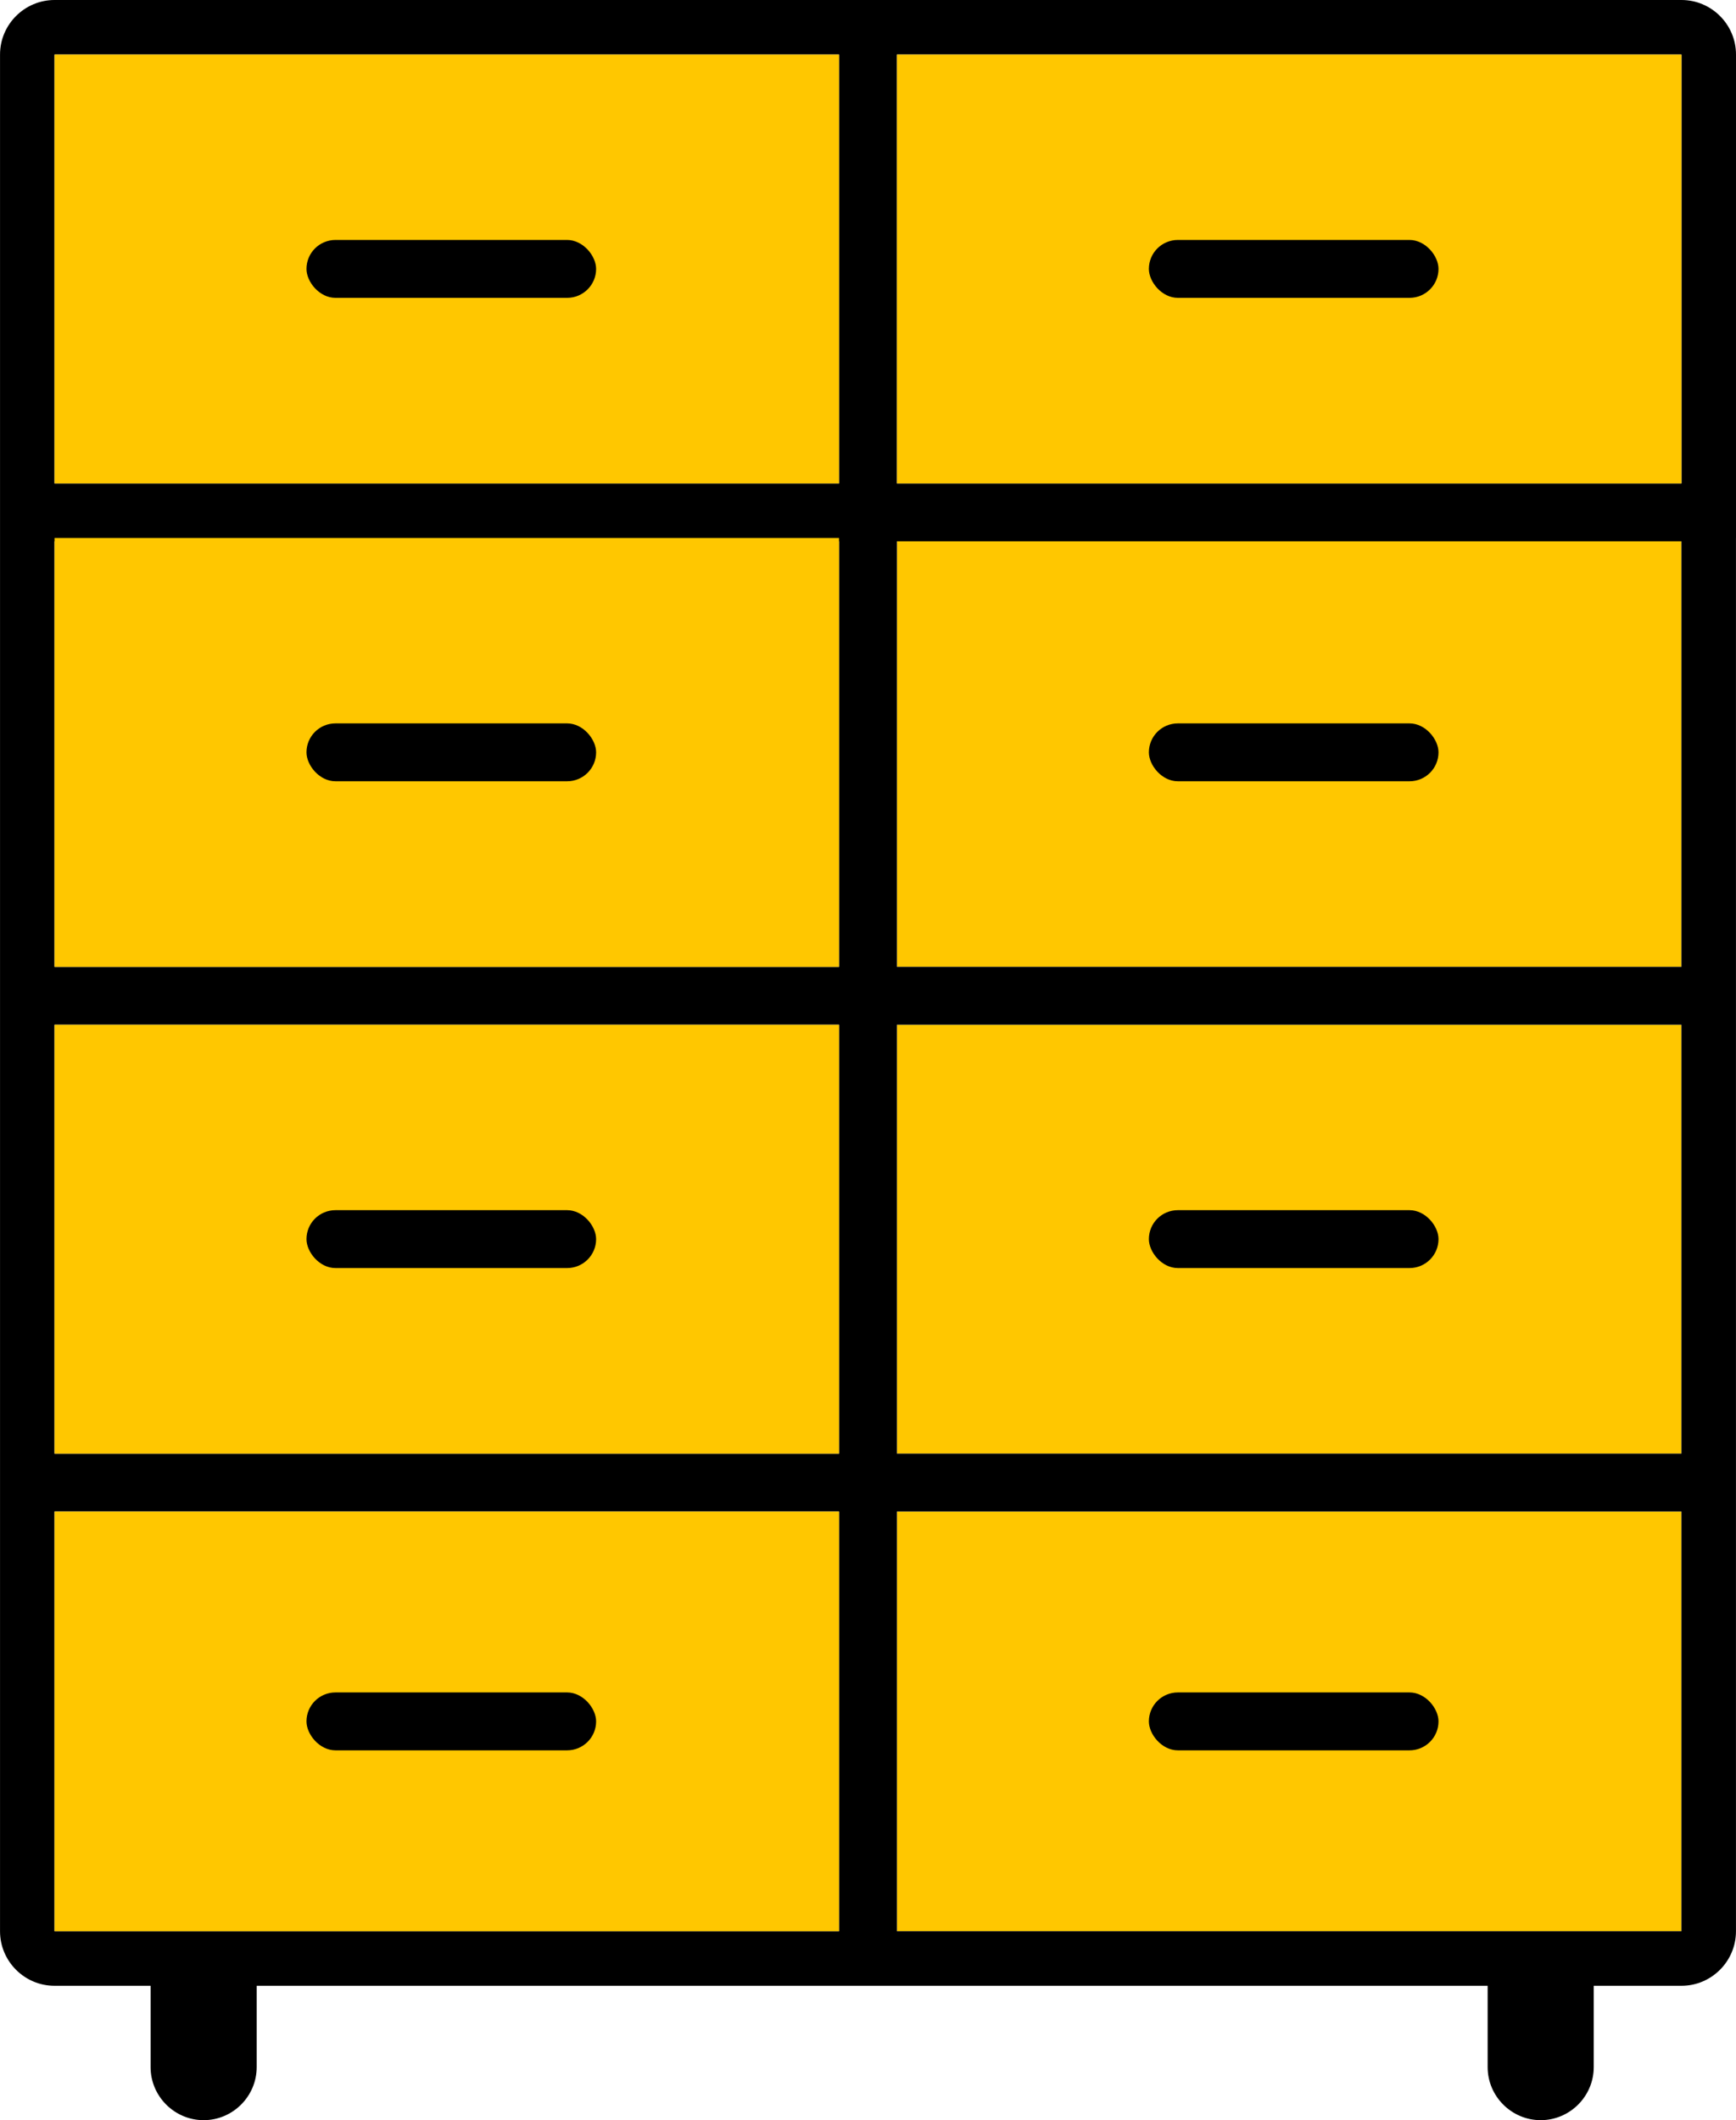 <?xml version="1.0" encoding="UTF-8"?>
<!DOCTYPE svg PUBLIC "-//W3C//DTD SVG 1.1//EN" "http://www.w3.org/Graphics/SVG/1.1/DTD/svg11.dtd">
<!-- Creator: CorelDRAW 2021 (64-Bit) -->
<svg xmlns="http://www.w3.org/2000/svg" xml:space="preserve" width="80.854mm" height="98.748mm" version="1.1" style="shape-rendering:geometricPrecision; text-rendering:geometricPrecision; image-rendering:optimizeQuality; fill-rule:evenodd; clip-rule:evenodd"
viewBox="0 0 724.88 885.31"
 xmlns:xlink="http://www.w3.org/1999/xlink"
 xmlns:xodm="http://www.corel.com/coreldraw/odm/2003">
 <defs>
  <style type="text/css">
   <![CDATA[
    .fil1 {fill:black}
    .fil0 {fill:#FFC700}
   ]]>
  </style>
 </defs>
 <g id="Слой_x0020_1">
  <g id="_2970902307968">
   <rect class="fil0" x="374.53" y="631.15" width="327.58" height="175.27"/>
   <rect class="fil0" x="374.53" y="224.63" width="327.58" height="179.09"/>
   <rect class="fil1" x="479.72" y="302.06" width="120.94" height="24.17" rx="12.09" ry="12.09"/>
   <rect class="fil0" x="374.53" y="427.89" width="327.58" height="179.09"/>
   <rect class="fil1" x="479.72" y="505.32" width="120.94" height="24.17" rx="12.09" ry="12.09"/>
   <path class="fil1" d="M22.77 201.86l327.58 0 0 -179.09 -327.58 0 0 179.09zm351.75 0l327.58 0 0 -179.09 -327.58 0 0 179.09zm350.35 22.77l0 581.79c0,12.54 -10.23,22.77 -22.77,22.77l-36.62 0 0 33.96c0,12.18 -9.97,22.15 -22.15,22.15l-0 0c-12.18,0 -22.15,-9.97 -22.15,-22.15l0 -33.96 -514 0 0 33.96c0,12.18 -9.97,22.15 -22.15,22.15l-0 0c-12.18,0 -22.15,-9.97 -22.15,-22.15l0 -33.96 -40.1 0c-12.54,0 -22.77,-10.23 -22.77,-22.77l0 -581.79 0 -201.86c0,-12.54 10.23,-22.77 22.77,-22.77l679.33 0c12.54,0 22.77,10.23 22.77,22.77l0 201.86zm-22.77 1.4l-327.58 0 0 177.68 327.58 0 0 -177.68zm-351.75 0l-327.58 0 0 177.68 327.58 0 0 -177.68zm-327.58 380.94l327.58 0 0 -179.09 -327.58 0 0 179.09zm327.58 24.17l-327.58 0 0 175.27 327.58 0 0 -175.27zm24.17 0l327.58 0 0 175.27 -327.58 0 0 -175.27zm327.58 -24.17l-327.58 0 0 -179.09 327.58 0 0 179.09z"/>
   <rect class="fil1" x="479.72" y="706.7" width="120.94" height="24.17" rx="12.09" ry="12.09"/>
   <rect class="fil0" x="22.77" y="631.15" width="327.58" height="175.27"/>
   <rect class="fil0" x="22.77" y="224.63" width="327.58" height="179.09"/>
   <rect class="fil1" x="127.97" y="302.06" width="120.94" height="24.17" rx="12.09" ry="12.09"/>
   <rect class="fil0" x="22.77" y="427.89" width="327.58" height="179.09"/>
   <rect class="fil1" x="127.97" y="505.32" width="120.94" height="24.17" rx="12.09" ry="12.09"/>
   <rect class="fil1" x="127.97" y="706.7" width="120.94" height="24.17" rx="12.09" ry="12.09"/>
   <rect class="fil0" x="374.53" y="22.77" width="327.58" height="179.09"/>
   <rect class="fil1" x="479.72" y="100.2" width="120.94" height="24.17" rx="12.09" ry="12.09"/>
   <rect class="fil0" x="22.77" y="22.77" width="327.58" height="179.09"/>
   <rect class="fil1" x="127.97" y="100.2" width="120.94" height="24.17" rx="12.09" ry="12.09"/>
  </g>
 </g>
</svg>
